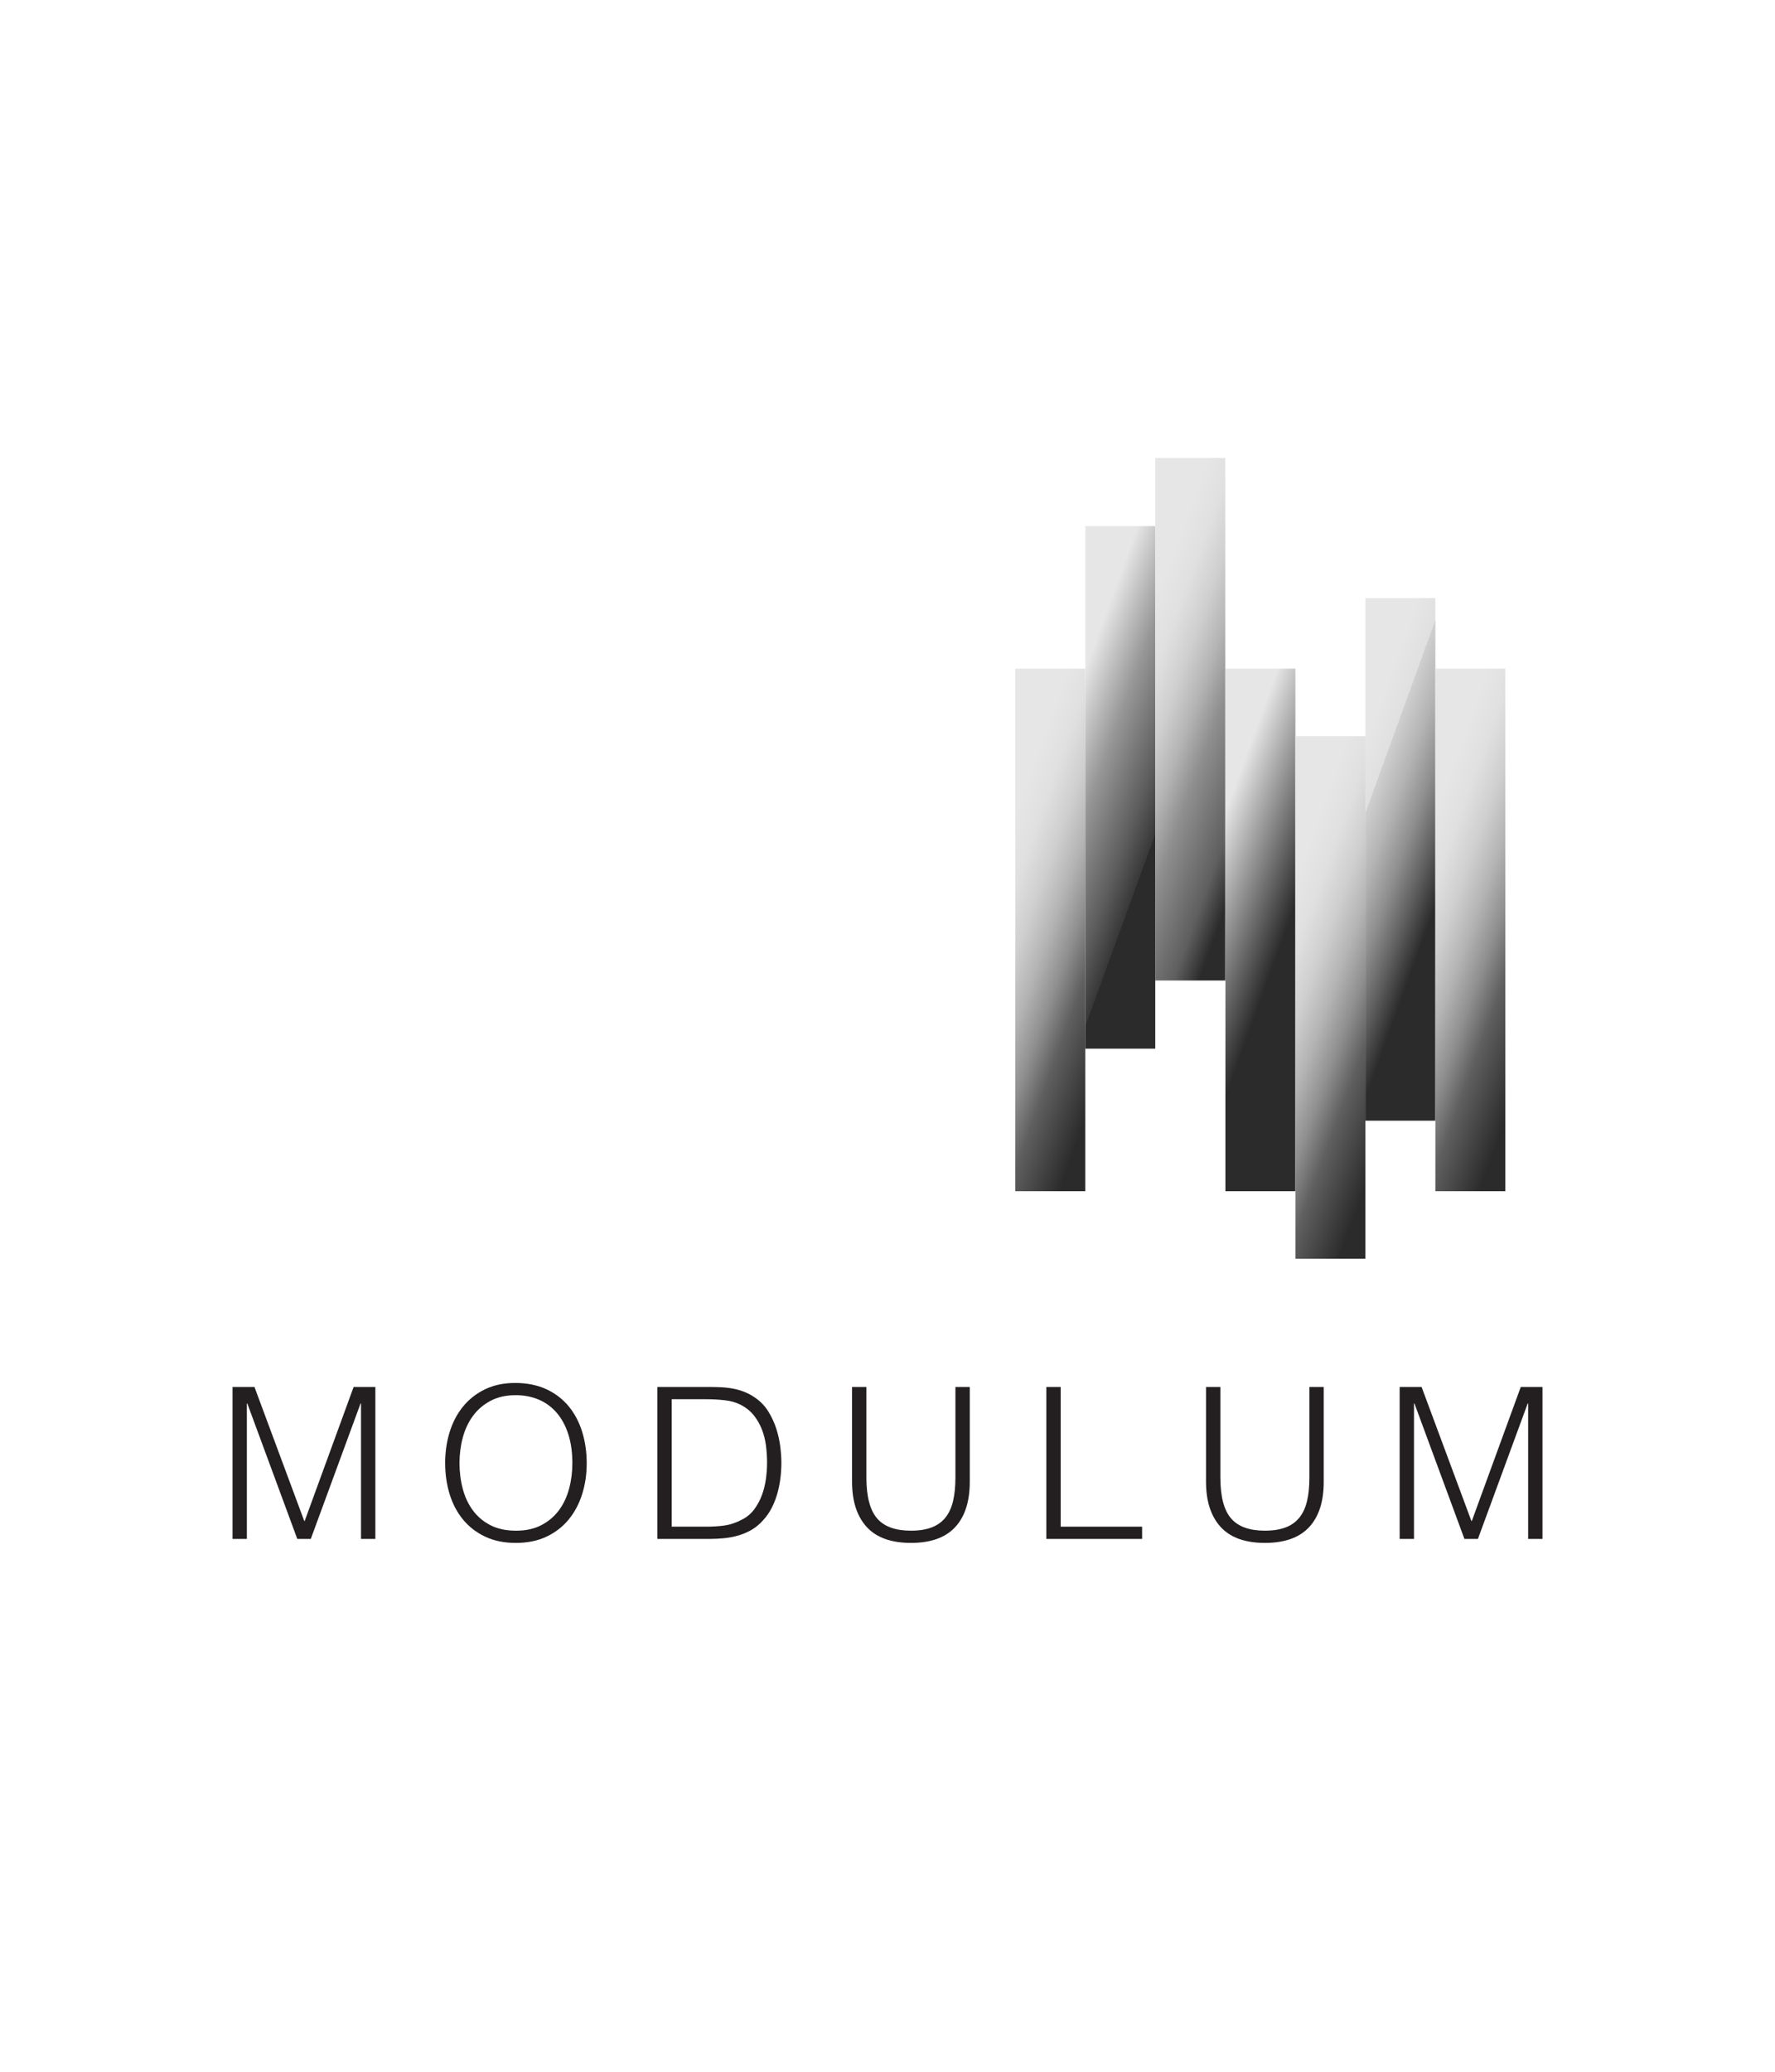 <svg viewBox="0 0 1200 1400" xmlns:xlink="http://www.w3.org/1999/xlink" xmlns="http://www.w3.org/2000/svg" id="Layer_1"><defs><style>.cls-1{fill:url(#linear-gradient);}.cls-1,.cls-2,.cls-3,.cls-4,.cls-5,.cls-6,.cls-7,.cls-8{stroke-width:0px;}.cls-2{fill:url(#linear-gradient-4);}.cls-3{fill:url(#linear-gradient-2);}.cls-4{fill:url(#linear-gradient-3);}.cls-5{fill:url(#linear-gradient-7);}.cls-6{fill:url(#linear-gradient-5);}.cls-7{fill:url(#linear-gradient-6);}.cls-9{isolation:isolate;}.cls-8{fill:#231f20;}</style><linearGradient gradientUnits="userSpaceOnUse" gradientTransform="translate(0 -124)" y2="780.62" x2="787.82" y1="724.25" x1="632.54" id="linear-gradient"><stop stop-color="#e6e6e6" offset=".2"></stop><stop stop-color="#e0e0e0" offset=".3"></stop><stop stop-color="#cfcfcf" offset=".4"></stop><stop stop-color="#b4b4b4" offset=".5"></stop><stop stop-color="#8f8f8f" offset=".6"></stop><stop stop-color="#5f5f5f" offset=".7"></stop><stop stop-color="#2b2b2b" offset=".9"></stop></linearGradient><linearGradient gradientUnits="userSpaceOnUse" gradientTransform="translate(0 -124)" y2="684.39" x2="835.06" y1="627.77" x1="679.69" id="linear-gradient-2"><stop stop-color="#e6e6e6" offset=".2"></stop><stop stop-color="#979797" offset=".4"></stop><stop stop-color="#5c5c5c" offset=".6"></stop><stop stop-color="#383838" offset=".7"></stop><stop stop-color="#2b2b2b" offset=".7"></stop></linearGradient><linearGradient gradientUnits="userSpaceOnUse" gradientTransform="translate(0 -124)" y2="638.32" x2="882.37" y1="581.7" x1="727" id="linear-gradient-3"><stop stop-color="#e6e6e6" offset=".2"></stop><stop stop-color="#e0e0e0" offset=".3"></stop><stop stop-color="#cfcfcf" offset=".4"></stop><stop stop-color="#b4b4b4" offset=".5"></stop><stop stop-color="#8f8f8f" offset=".6"></stop><stop stop-color="#5f5f5f" offset=".8"></stop><stop stop-color="#2b2b2b" offset=".9"></stop></linearGradient><linearGradient gradientUnits="userSpaceOnUse" gradientTransform="translate(0 -124)" y2="780.62" x2="929.87" y1="724.25" x1="774.58" id="linear-gradient-4"><stop stop-color="#e6e6e6" offset=".2"></stop><stop stop-color="#2b2b2b" offset=".6"></stop></linearGradient><linearGradient gradientUnits="userSpaceOnUse" gradientTransform="translate(0 -124)" y2="732.97" x2="1024.49" y1="676.6" x1="869.2" id="linear-gradient-5"><stop stop-color="#e6e6e6" offset=".2"></stop><stop stop-color="#e0e0e0" offset=".3"></stop><stop stop-color="#cfcfcf" offset=".3"></stop><stop stop-color="#b4b4b4" offset=".4"></stop><stop stop-color="#8f8f8f" offset=".5"></stop><stop stop-color="#5f5f5f" offset=".6"></stop><stop stop-color="#2b2b2b" offset=".7"></stop></linearGradient><linearGradient xlink:href="#linear-gradient" y2="826.32" x2="977.1" y1="769.7" x1="821.74" id="linear-gradient-6"></linearGradient><linearGradient xlink:href="#linear-gradient" y2="780.62" x2="1071.8" y1="724.25" x1="916.51" id="linear-gradient-7"></linearGradient></defs><rect height="353.13" width="47.31" y="451.83" x="686.41" class="cls-1"></rect><rect height="353.13" width="47.31" y="355.51" x="733.72" class="cls-3"></rect><rect height="353.13" width="47.31" y="309.45" x="781.03" class="cls-4"></rect><rect height="353.13" width="47.31" y="451.83" x="828.45" class="cls-2"></rect><rect height="353.13" width="47.31" y="404.18" x="923.08" class="cls-6"></rect><g class="cls-9"><g class="cls-9"><g class="cls-9"><path d="M157.2,1039.93v-102.68h14.83l33.66,90.56h.29l33.09-90.56h14.69v102.68h-9.7v-91.56h-.29l-33.66,91.56h-9.13l-33.8-91.56h-.29v91.56h-9.7Z" class="cls-8"></path><path d="M300.95,988.73c0-7.51,1.02-14.55,3.07-21.11,2.04-6.56,5.06-12.29,9.06-17.18,3.99-4.9,8.94-8.77,14.83-11.62,5.89-2.85,12.69-4.28,20.39-4.28s15,1.4,21.03,4.21c6.04,2.81,11.07,6.66,15.12,11.55,4.04,4.9,7.08,10.65,9.13,17.26,2.04,6.61,3.07,13.67,3.07,21.18s-1.02,14.38-3.07,20.89c-2.05,6.51-5.06,12.22-9.06,17.11-3.99,4.9-8.98,8.77-14.97,11.62-5.99,2.85-12.93,4.28-20.82,4.28s-14.83-1.43-20.82-4.28c-5.99-2.85-10.98-6.72-14.97-11.62-3.99-4.9-6.99-10.6-8.98-17.11-2-6.51-2.99-13.48-2.99-20.89ZM348.87,1034.37c6.65,0,12.38-1.26,17.18-3.78,4.8-2.52,8.75-5.87,11.84-10.05,3.09-4.18,5.37-9.03,6.85-14.55,1.47-5.51,2.21-11.27,2.21-17.26,0-7.13-.88-13.52-2.64-19.18-1.76-5.66-4.3-10.48-7.63-14.48-3.33-3.99-7.37-7.03-12.12-9.13-4.75-2.09-10.08-3.14-15.97-3.14-6.56,0-12.24,1.28-17.04,3.85-4.8,2.57-8.75,5.97-11.84,10.2-3.09,4.23-5.37,9.1-6.85,14.62-1.48,5.52-2.21,11.27-2.21,17.26s.74,11.89,2.21,17.4c1.47,5.52,3.75,10.36,6.85,14.55,3.09,4.18,7.03,7.51,11.84,9.98,4.8,2.47,10.58,3.71,17.33,3.71Z" class="cls-8"></path><path d="M444.41,1039.93v-102.68h35.08c2.85,0,5.66.07,8.41.21,2.76.14,5.47.48,8.13,1,2.66.52,5.25,1.31,7.77,2.35,2.52,1.05,4.97,2.42,7.34,4.14,3.42,2.47,6.23,5.49,8.41,9.06,2.19,3.57,3.92,7.32,5.21,11.27,1.28,3.95,2.19,7.94,2.71,11.98.52,4.04.78,7.77.78,11.19s-.21,6.89-.64,10.41c-.43,3.52-1.12,6.97-2.07,10.34-.95,3.38-2.21,6.61-3.78,9.7-1.57,3.09-3.54,5.92-5.92,8.49-2.38,2.66-4.97,4.8-7.77,6.42-2.81,1.62-5.75,2.88-8.84,3.78-3.09.9-6.3,1.52-9.63,1.85-3.33.33-6.7.5-10.12.5h-35.08ZM454.11,1031.66h23.25c4.37,0,8.49-.26,12.34-.78,3.85-.52,7.77-1.83,11.77-3.92,3.42-1.71,6.23-4.04,8.41-6.99,2.19-2.95,3.92-6.15,5.21-9.63,1.28-3.47,2.19-7.11,2.71-10.91.52-3.8.78-7.46.78-10.98,0-3.71-.24-7.49-.71-11.34-.48-3.85-1.38-7.51-2.71-10.98-1.33-3.47-3.14-6.65-5.42-9.56-2.28-2.9-5.23-5.3-8.84-7.2-3.04-1.62-6.66-2.66-10.84-3.14-4.19-.47-8.41-.71-12.69-.71h-23.25v86.14Z" class="cls-8"></path><path d="M576.04,937.25h9.7v61.18c0,12.74,2.38,21.92,7.13,27.52,4.75,5.61,12.41,8.41,22.96,8.41,5.51,0,10.2-.74,14.05-2.21,3.85-1.47,6.96-3.71,9.34-6.7,2.38-2.99,4.09-6.73,5.13-11.19,1.05-4.47,1.57-9.74,1.57-15.83v-61.18h9.7v64.03c0,13.41-3.3,23.65-9.91,30.73-6.61,7.08-16.57,10.62-29.88,10.62s-23.39-3.61-29.95-10.84c-6.56-7.22-9.84-17.4-9.84-30.52v-64.03Z" class="cls-8"></path><path d="M707.38,1039.93v-102.68h9.7v94.41h55.05v8.27h-64.75Z" class="cls-8"></path><path d="M815.34,937.25h9.7v61.18c0,12.74,2.38,21.92,7.13,27.52,4.75,5.61,12.41,8.41,22.96,8.41,5.51,0,10.2-.74,14.05-2.21,3.85-1.47,6.96-3.71,9.34-6.7,2.38-2.99,4.09-6.73,5.13-11.19,1.05-4.47,1.57-9.74,1.57-15.83v-61.18h9.7v64.03c0,13.41-3.3,23.65-9.91,30.73-6.61,7.08-16.57,10.62-29.88,10.62s-23.39-3.61-29.95-10.84c-6.56-7.22-9.84-17.4-9.84-30.52v-64.03Z" class="cls-8"></path><path d="M946.25,1039.93v-102.68h14.83l33.66,90.56h.29l33.09-90.56h14.69v102.68h-9.7v-91.56h-.29l-33.66,91.56h-9.13l-33.8-91.56h-.29v91.56h-9.7Z" class="cls-8"></path></g></g></g><rect height="353.13" width="47.31" y="497.44" x="875.77" class="cls-7"></rect><rect height="353.13" width="47.31" y="451.83" x="970.39" class="cls-5"></rect></svg>